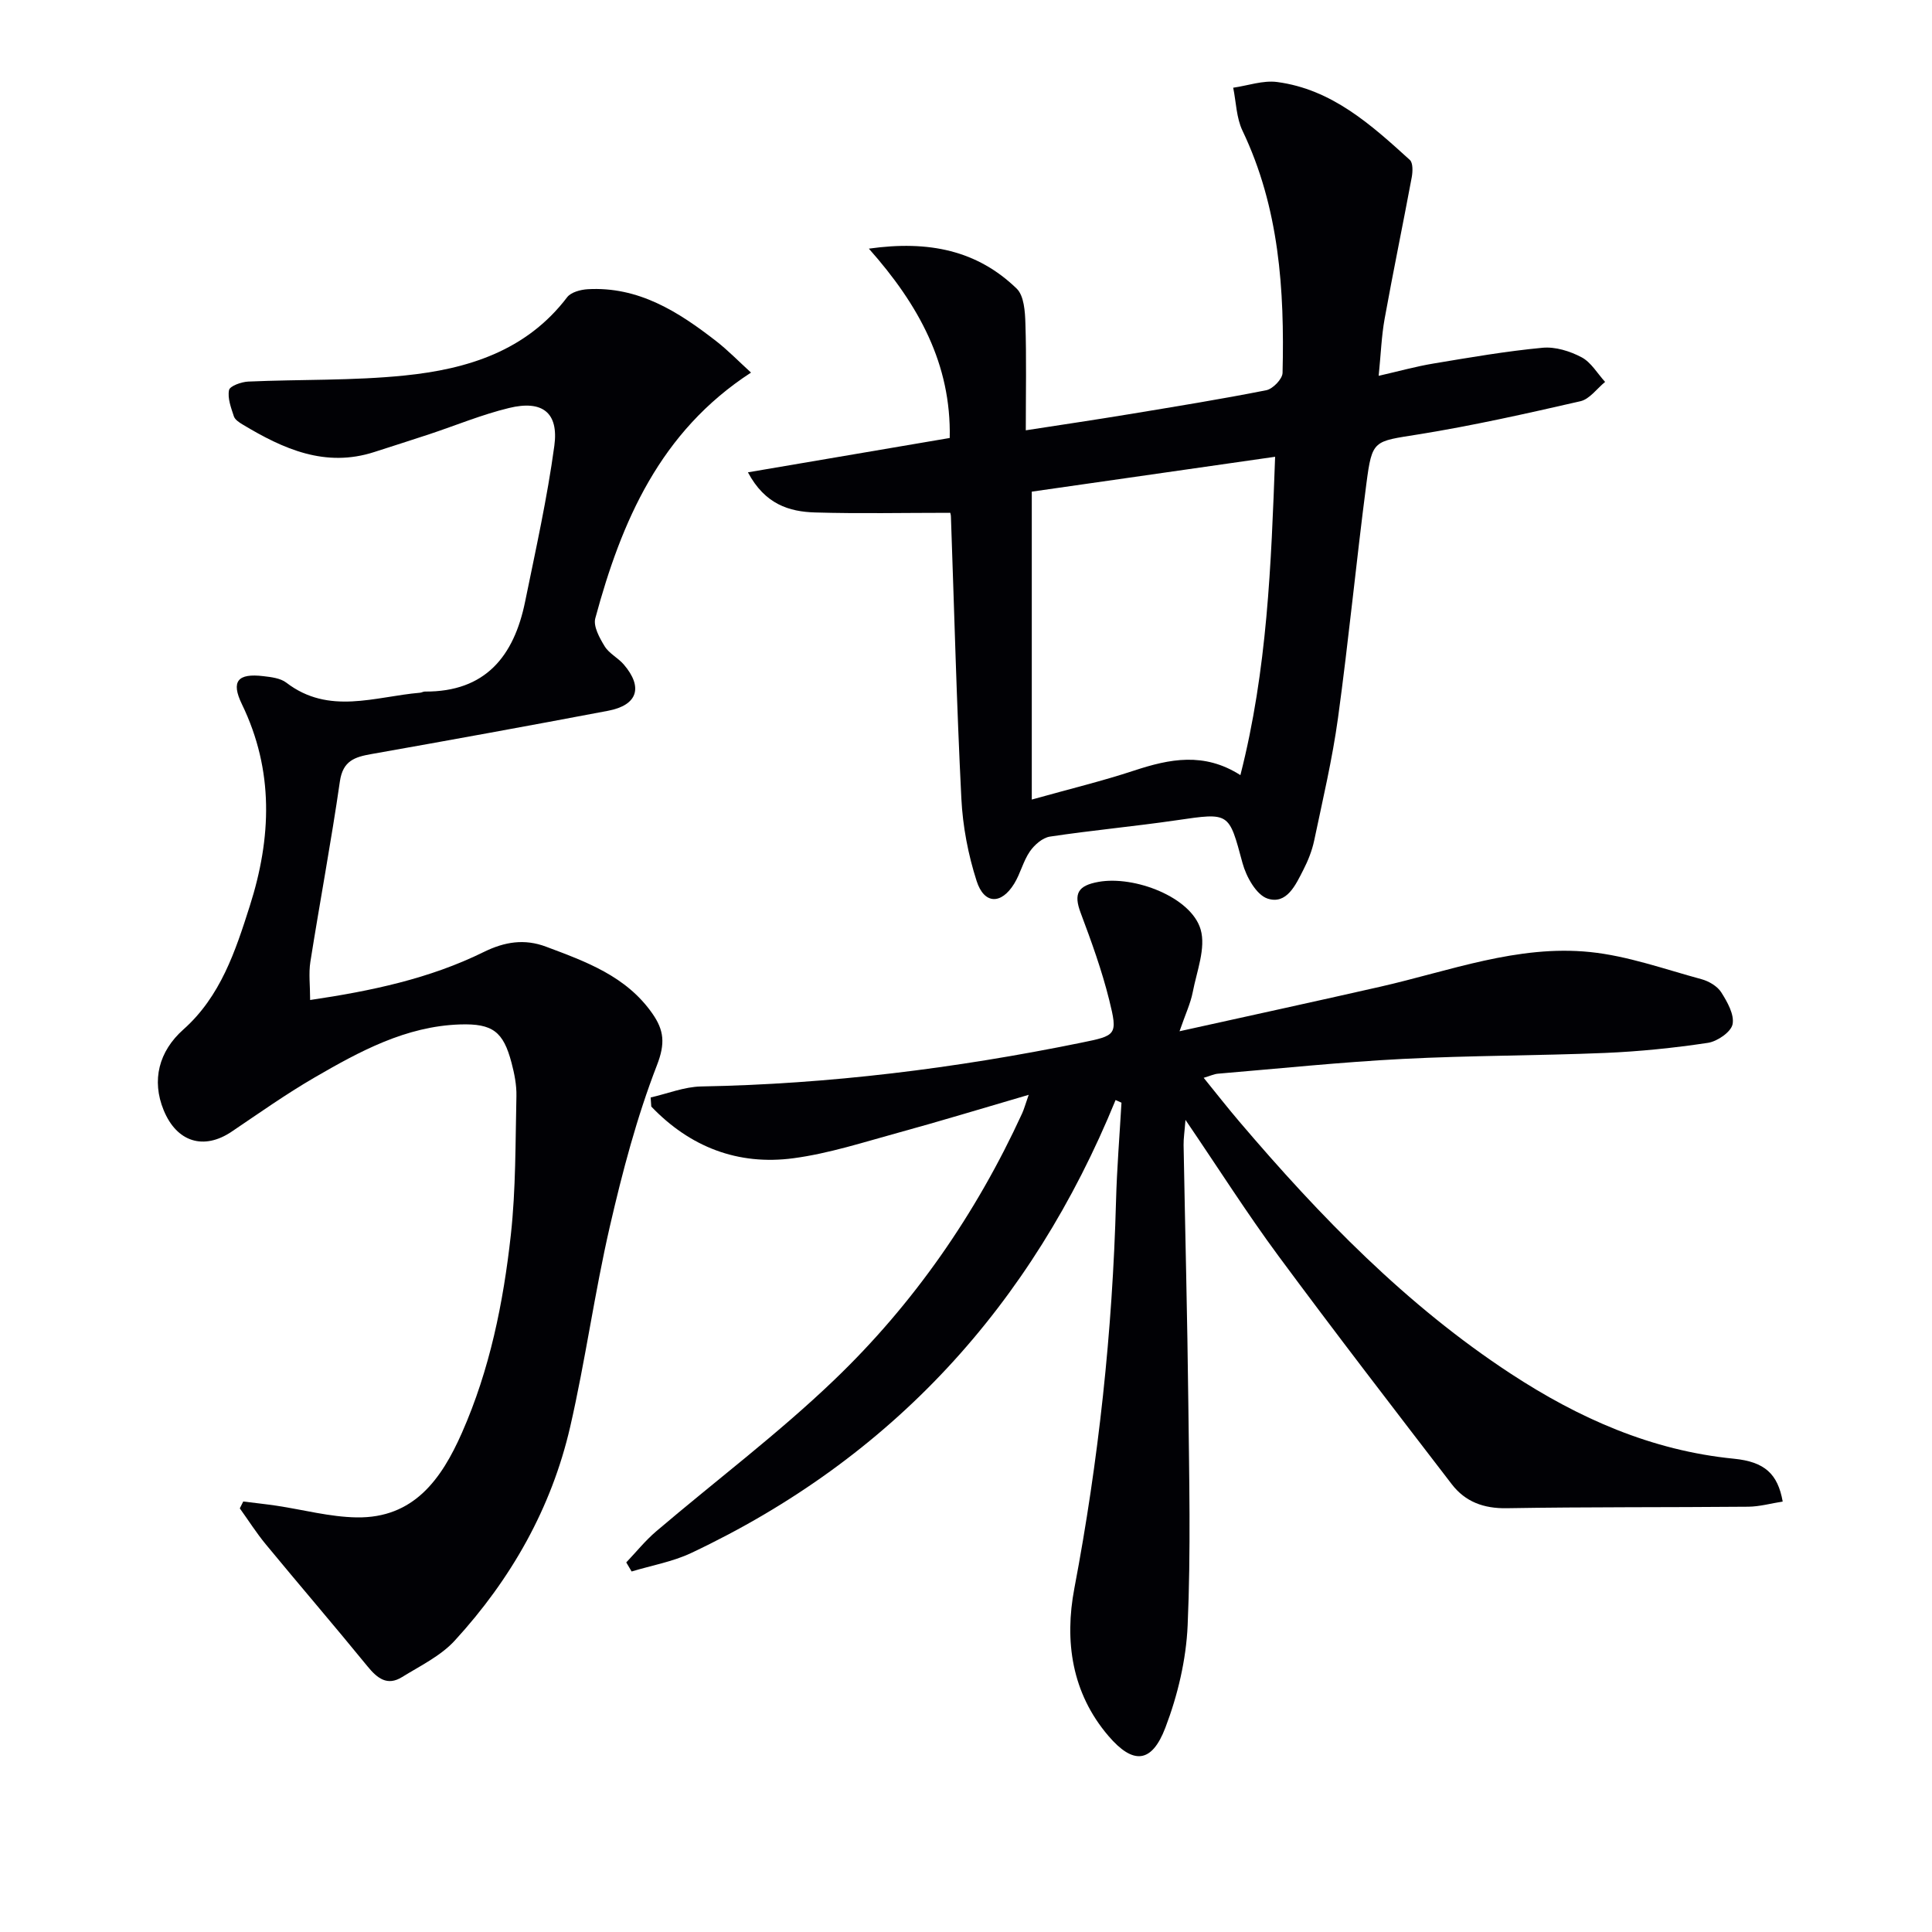 <svg enable-background="new 0 0 400 400" viewBox="0 0 400 400" xmlns="http://www.w3.org/2000/svg"><g fill="#010105"><path d="m230.97 227.75c-17.37 42.51-46.29 74.16-87.86 93.78-3.86 1.82-8.22 2.58-12.34 3.83-.37-.63-.74-1.25-1.11-1.88 2.05-2.15 3.93-4.5 6.18-6.42 12.28-10.46 25.24-20.2 36.86-31.34 16.46-15.77 29.36-34.38 38.91-55.18.39-.85.64-1.77 1.37-3.87-9.62 2.81-18.27 5.45-26.99 7.84-7.19 1.97-14.37 4.31-21.71 5.29-11.53 1.54-21.46-2.36-29.44-10.7-.04-.63-.09-1.25-.13-1.88 3.48-.79 6.95-2.21 10.45-2.28 26.5-.48 52.66-3.75 78.6-9.04 7.4-1.51 7.71-1.54 5.88-8.91-1.52-6.11-3.68-12.08-5.9-17.99-1.5-3.99-.59-5.65 3.71-6.42 7.41-1.33 19.17 3.14 21.13 9.86 1.12 3.85-.81 8.66-1.64 12.99-.45 2.31-1.5 4.51-2.73 8.08 14.78-3.27 28.16-6.18 41.51-9.21 14.37-3.26 28.49-8.73 43.5-7.19 7.8.8 15.41 3.55 23.05 5.62 1.52.41 3.28 1.44 4.09 2.71 1.26 1.99 2.75 4.61 2.35 6.62-.32 1.61-3.16 3.55-5.1 3.85-7.05 1.06-14.18 1.79-21.3 2.09-13.97.58-27.96.52-41.92 1.24-12.77.66-25.51 1.99-38.26 3.06-.78.07-1.54.44-2.92.85 2.67 3.29 4.99 6.26 7.43 9.12 16.68 19.59 34.5 37.97 56.18 52.16 14.08 9.22 29.14 15.9 46.15 17.58 6.4.63 9.1 3.15 10.12 8.87-2.38.37-4.77 1.05-7.16 1.07-16.66.15-33.33.03-49.99.31-4.76.08-8.57-1.33-11.36-4.96-12.05-15.69-24.13-31.36-35.89-47.27-6.51-8.81-12.39-18.09-19.25-28.17-.19 2.49-.41 3.84-.39 5.2.32 17.81.78 35.62.98 53.44.17 15.33.53 30.68-.14 45.99-.31 7.14-2.05 14.49-4.61 21.2-2.83 7.44-6.7 7.67-11.78 1.73-7.64-8.92-9.13-19.69-7.07-30.55 5.03-26.52 7.9-53.21 8.63-80.17.18-6.8.74-13.6 1.13-20.4-.43-.19-.83-.37-1.22-.55z"/><path d="m155.49 77.14c-18.85 12.24-26.82 30.81-32.24 50.87-.45 1.66.88 4.07 1.94 5.8.92 1.5 2.76 2.38 3.95 3.76 4.06 4.73 2.87 8.43-3.25 9.59-16.29 3.09-32.61 6.06-48.94 8.95-3.48.61-5.96 1.37-6.58 5.67-1.8 12.48-4.14 24.89-6.11 37.35-.38 2.4-.05 4.92-.05 7.91 12.63-1.87 24.73-4.41 35.95-9.94 4.35-2.14 8.45-2.77 12.89-1.1 8.27 3.1 16.59 6.09 22 13.82 2.45 3.5 2.71 6.22.96 10.73-4.17 10.76-7.14 22.06-9.74 33.34-3.17 13.74-5.06 27.77-8.22 41.52-3.88 16.85-12.26 31.56-23.89 44.25-2.92 3.19-7.15 5.23-10.92 7.56-3.06 1.9-5.13.26-7.16-2.23-6.92-8.48-14.07-16.79-21.04-25.24-1.95-2.36-3.6-4.97-5.39-7.46.24-.47.47-.95.71-1.42 2.29.29 4.59.53 6.88.87 5.54.83 11.06 2.33 16.6 2.42 11.84.19 17.57-7.94 21.8-17.52 5.76-13.05 8.57-26.91 10.12-40.95 1.05-9.51.94-19.16 1.16-28.76.05-2.29-.42-4.64-1.01-6.88-1.7-6.46-3.9-8.17-10.68-7.95-11.21.37-20.77 5.57-30.13 11-5.89 3.42-11.48 7.38-17.13 11.19-5.78 3.9-11.38 2.18-14.09-4.45-2.53-6.18-1-12.17 4.08-16.69 7.7-6.84 10.78-16.22 13.76-25.59 4.49-14.09 5.03-28.02-1.64-41.77-2.31-4.77-.84-6.43 4.44-5.8 1.63.19 3.53.41 4.75 1.34 8.83 6.78 18.37 2.88 27.71 2.09.33-.03.64-.24.97-.24 12.57.09 18.47-7.34 20.77-18.62 2.19-10.72 4.58-21.44 6.05-32.27.93-6.88-2.49-9.5-9.38-7.82-5.62 1.36-11.02 3.61-16.53 5.44-3.78 1.25-7.57 2.45-11.35 3.67-10.18 3.3-18.86-.63-27.29-5.7-.7-.42-1.57-.99-1.8-1.68-.58-1.77-1.34-3.75-1-5.44.17-.84 2.56-1.7 3.98-1.76 10.8-.48 21.67-.16 32.4-1.26 12.95-1.32 25.14-5.05 33.62-16.2.79-1.04 2.77-1.57 4.23-1.66 10.53-.61 18.79 4.65 26.63 10.75 2.48 1.93 4.66 4.19 7.21 6.51z"/><path d="m196.72 106.17c-9.7 0-18.84.2-27.96-.07-5.37-.16-10.38-1.68-13.91-8.31 14.35-2.44 27.93-4.76 41.78-7.11.32-15.29-6.4-27.55-16.74-39.2 12.46-1.76 22.46.39 30.6 8.27 1.53 1.48 1.74 4.77 1.81 7.24.23 7.12.08 14.25.08 22.1 7.44-1.15 14.41-2.18 21.37-3.33 9.49-1.57 18.99-3.1 28.43-4.97 1.35-.27 3.33-2.32 3.36-3.58.42-17.22-.68-34.21-8.3-50.16-1.27-2.66-1.31-5.91-1.92-8.89 3.04-.43 6.17-1.57 9.1-1.18 11.32 1.5 19.45 8.84 27.47 16.13.67.61.61 2.41.4 3.57-1.82 9.78-3.85 19.53-5.62 29.33-.64 3.55-.77 7.2-1.23 11.8 4.17-.95 7.74-1.95 11.37-2.55 7.5-1.25 15-2.55 22.56-3.26 2.64-.25 5.68.7 8.08 1.97 1.97 1.04 3.27 3.35 4.87 5.1-1.69 1.38-3.2 3.56-5.11 4-11.13 2.55-22.3 5.06-33.57 6.87-9.24 1.49-9.55 1.03-10.75 10.24-2.1 16.14-3.66 32.34-5.87 48.46-1.17 8.52-3.16 16.94-4.93 25.37-.44 2.09-1.26 4.16-2.24 6.07-1.59 3.11-3.45 7.27-7.42 5.96-2.33-.77-4.42-4.54-5.18-7.35-2.85-10.55-2.61-10.48-13.69-8.86-8.7 1.27-17.48 2.07-26.18 3.38-1.53.23-3.22 1.71-4.16 3.08-1.39 2.02-1.95 4.58-3.25 6.68-2.67 4.34-6.21 4.29-7.77-.57-1.76-5.47-2.87-11.31-3.16-17.05-.98-19.44-1.47-38.9-2.16-58.35 0-.47-.18-.94-.16-.83zm60.09 54.31c5.57-21.81 6.37-43.54 7.19-65.91-17.67 2.53-34.49 4.94-50.38 7.22v63.75c7.9-2.21 14.64-3.84 21.21-6.01 7.32-2.41 14.45-3.86 21.98.95z"/></g></svg>